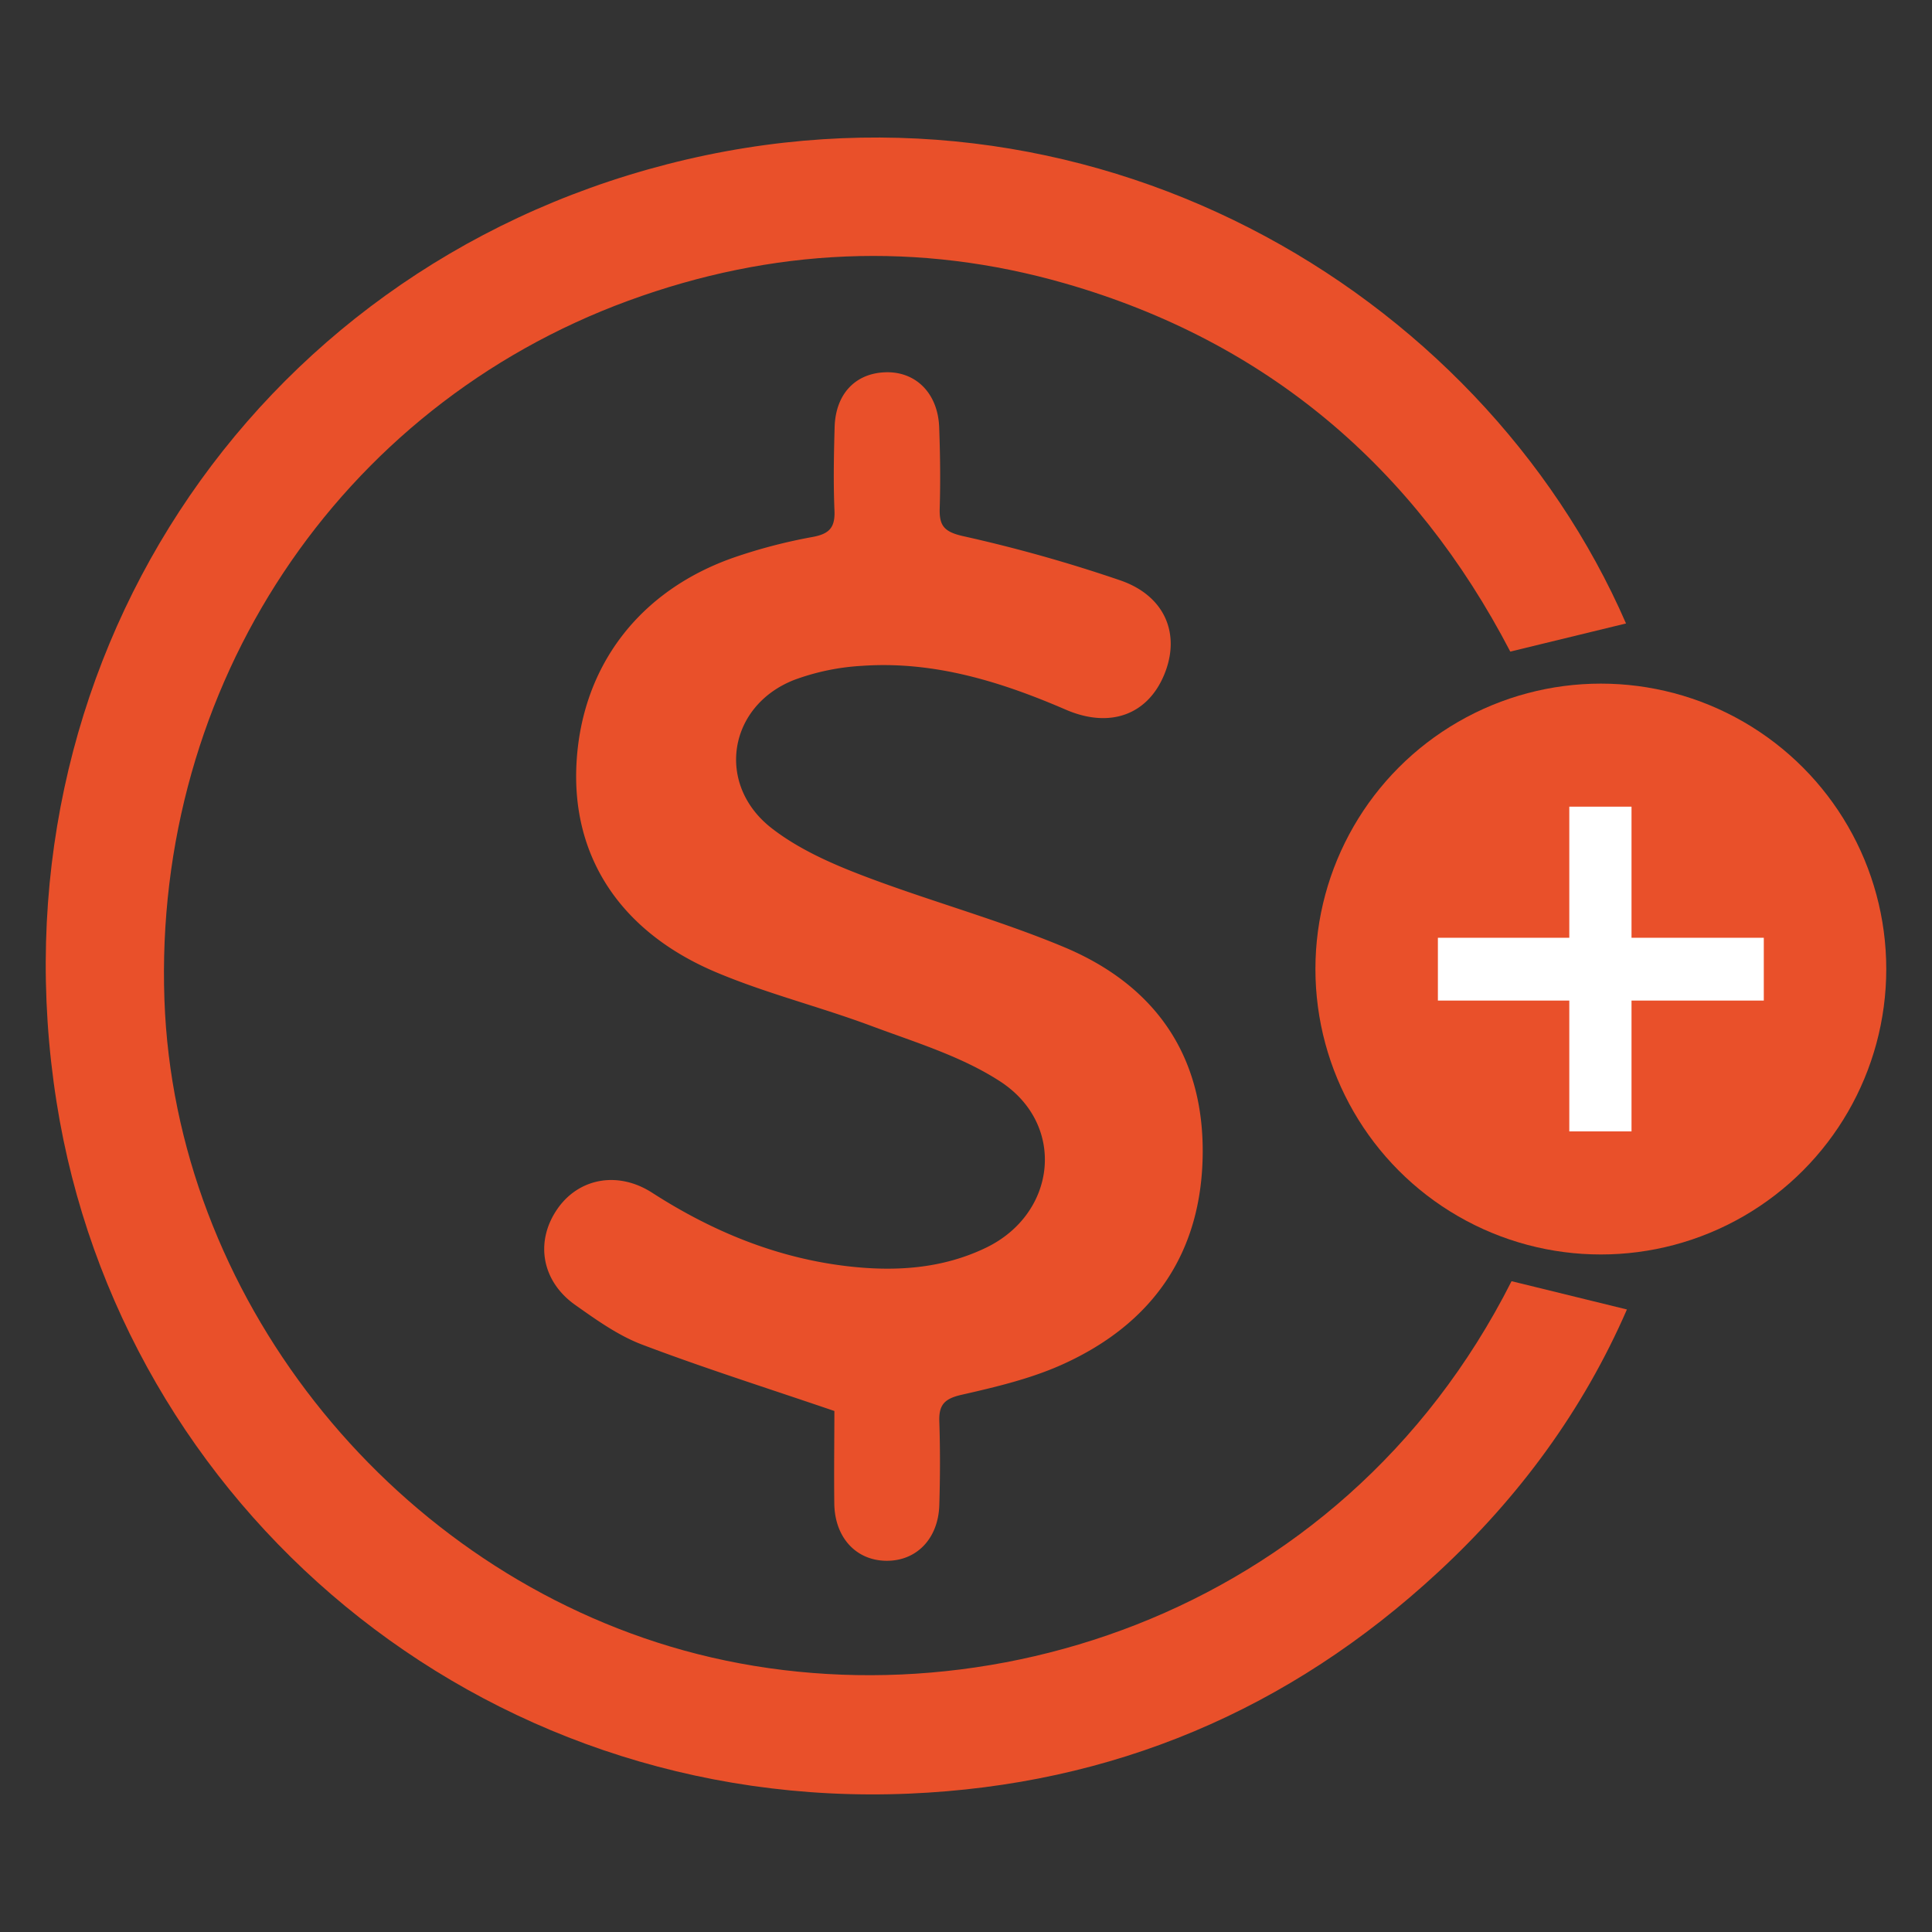 <svg id="ae452d8e-6d16-4178-ba9c-f122640069a4" data-name="Capa 1" xmlns="http://www.w3.org/2000/svg" viewBox="0 0 640 640"><rect x="0" y="0" width="640" height="640" fill="#333333" stroke="none"/><defs><style>.abd3d1c5-b8e8-4601-a281-b1fe86e5fd96{fill:#e9502a;}.b39501b8-8236-4b46-8ff1-3813d28fba42{fill:#fff;}</style></defs><path class="abd3d1c5-b8e8-4601-a281-b1fe86e5fd96" d="M500.72,424.41l38.22,9.37c-14.53,33.38-35.74,62.22-62.52,87-49.41,45.77-107.93,70.5-175.2,73.38-142.6,6.1-261.34-95.23-282.47-229C-3.93,221.6,82.56,90.09,220.92,54.43,360,18.58,490.43,95.77,538.64,206.53l-38.34,9.32C468.64,155,419.81,113.16,352.89,93.91c-48.63-14-97.13-11.73-144.7,5.69C112.11,134.8,50.79,227.33,54.47,331.22,57.93,428.7,127.8,517.13,221.91,545.4,319.23,574.65,443.74,537.21,500.72,424.41Z"/><path class="abd3d1c5-b8e8-4601-a281-b1fe86e5fd96" d="M276.4,467.41c-22.48-7.67-43.31-14.26-63.71-22-7.91-3-15.14-8.18-22.14-13.13-11.23-7.94-13.37-21.13-5.84-31.9,7.07-10.12,20-12.57,31.34-5.26,19.87,12.79,41.21,21.6,64.75,24.34,15.71,1.82,31.28.88,45.85-6.15,23.37-11.29,26.63-40.68,4.78-55-12.8-8.36-28.17-13-42.72-18.43-17-6.35-34.75-10.75-51.43-17.78-31.83-13.41-47.89-38.32-46.32-69,1.64-32.27,20.72-57.5,52.3-68.47a177,177,0,0,1,25.85-6.74c5.48-1,7.55-3,7.32-8.68-.39-9.23-.21-18.5.05-27.74.32-11,6.91-17.86,16.9-18.15s17.34,6.94,17.74,18.29c.32,8.93.44,17.87.17,26.79-.18,5.73,1.45,7.76,7.65,9.18a489.73,489.73,0,0,1,52.25,14.7c14.86,5.17,20,17.94,14.44,31.28s-18.08,17.78-32.54,11.54c-21.57-9.32-43.74-16.2-67.57-14.53a77.11,77.11,0,0,0-22.3,4.61c-22,8.52-26.27,34.62-7.63,49.15,8.84,6.88,19.68,11.7,30.27,15.74,22,8.4,44.87,14.58,66.55,23.64,29.79,12.45,46.29,35.4,46,68.4s-16.59,56.33-46.27,69.79c-10.6,4.81-22.26,7.56-33.68,10.16-5.55,1.27-7.48,3.28-7.3,8.75.3,9.24.28,18.51,0,27.75-.33,11.21-7.62,18.62-17.66,18.47s-17-7.82-17.13-19S276.4,475.86,276.4,467.41Z"/><circle class="abd3d1c5-b8e8-4601-a281-b1fe86e5fd96" cx="530.3" cy="321.01" r="94.55"/><path class="b39501b8-8236-4b46-8ff1-3813d28fba42" d="M476.32,310.65h43.53V267.22h20.61v43.43h43.82v20.8H540.46v43.34H519.85V331.45H476.32Z"/></svg>